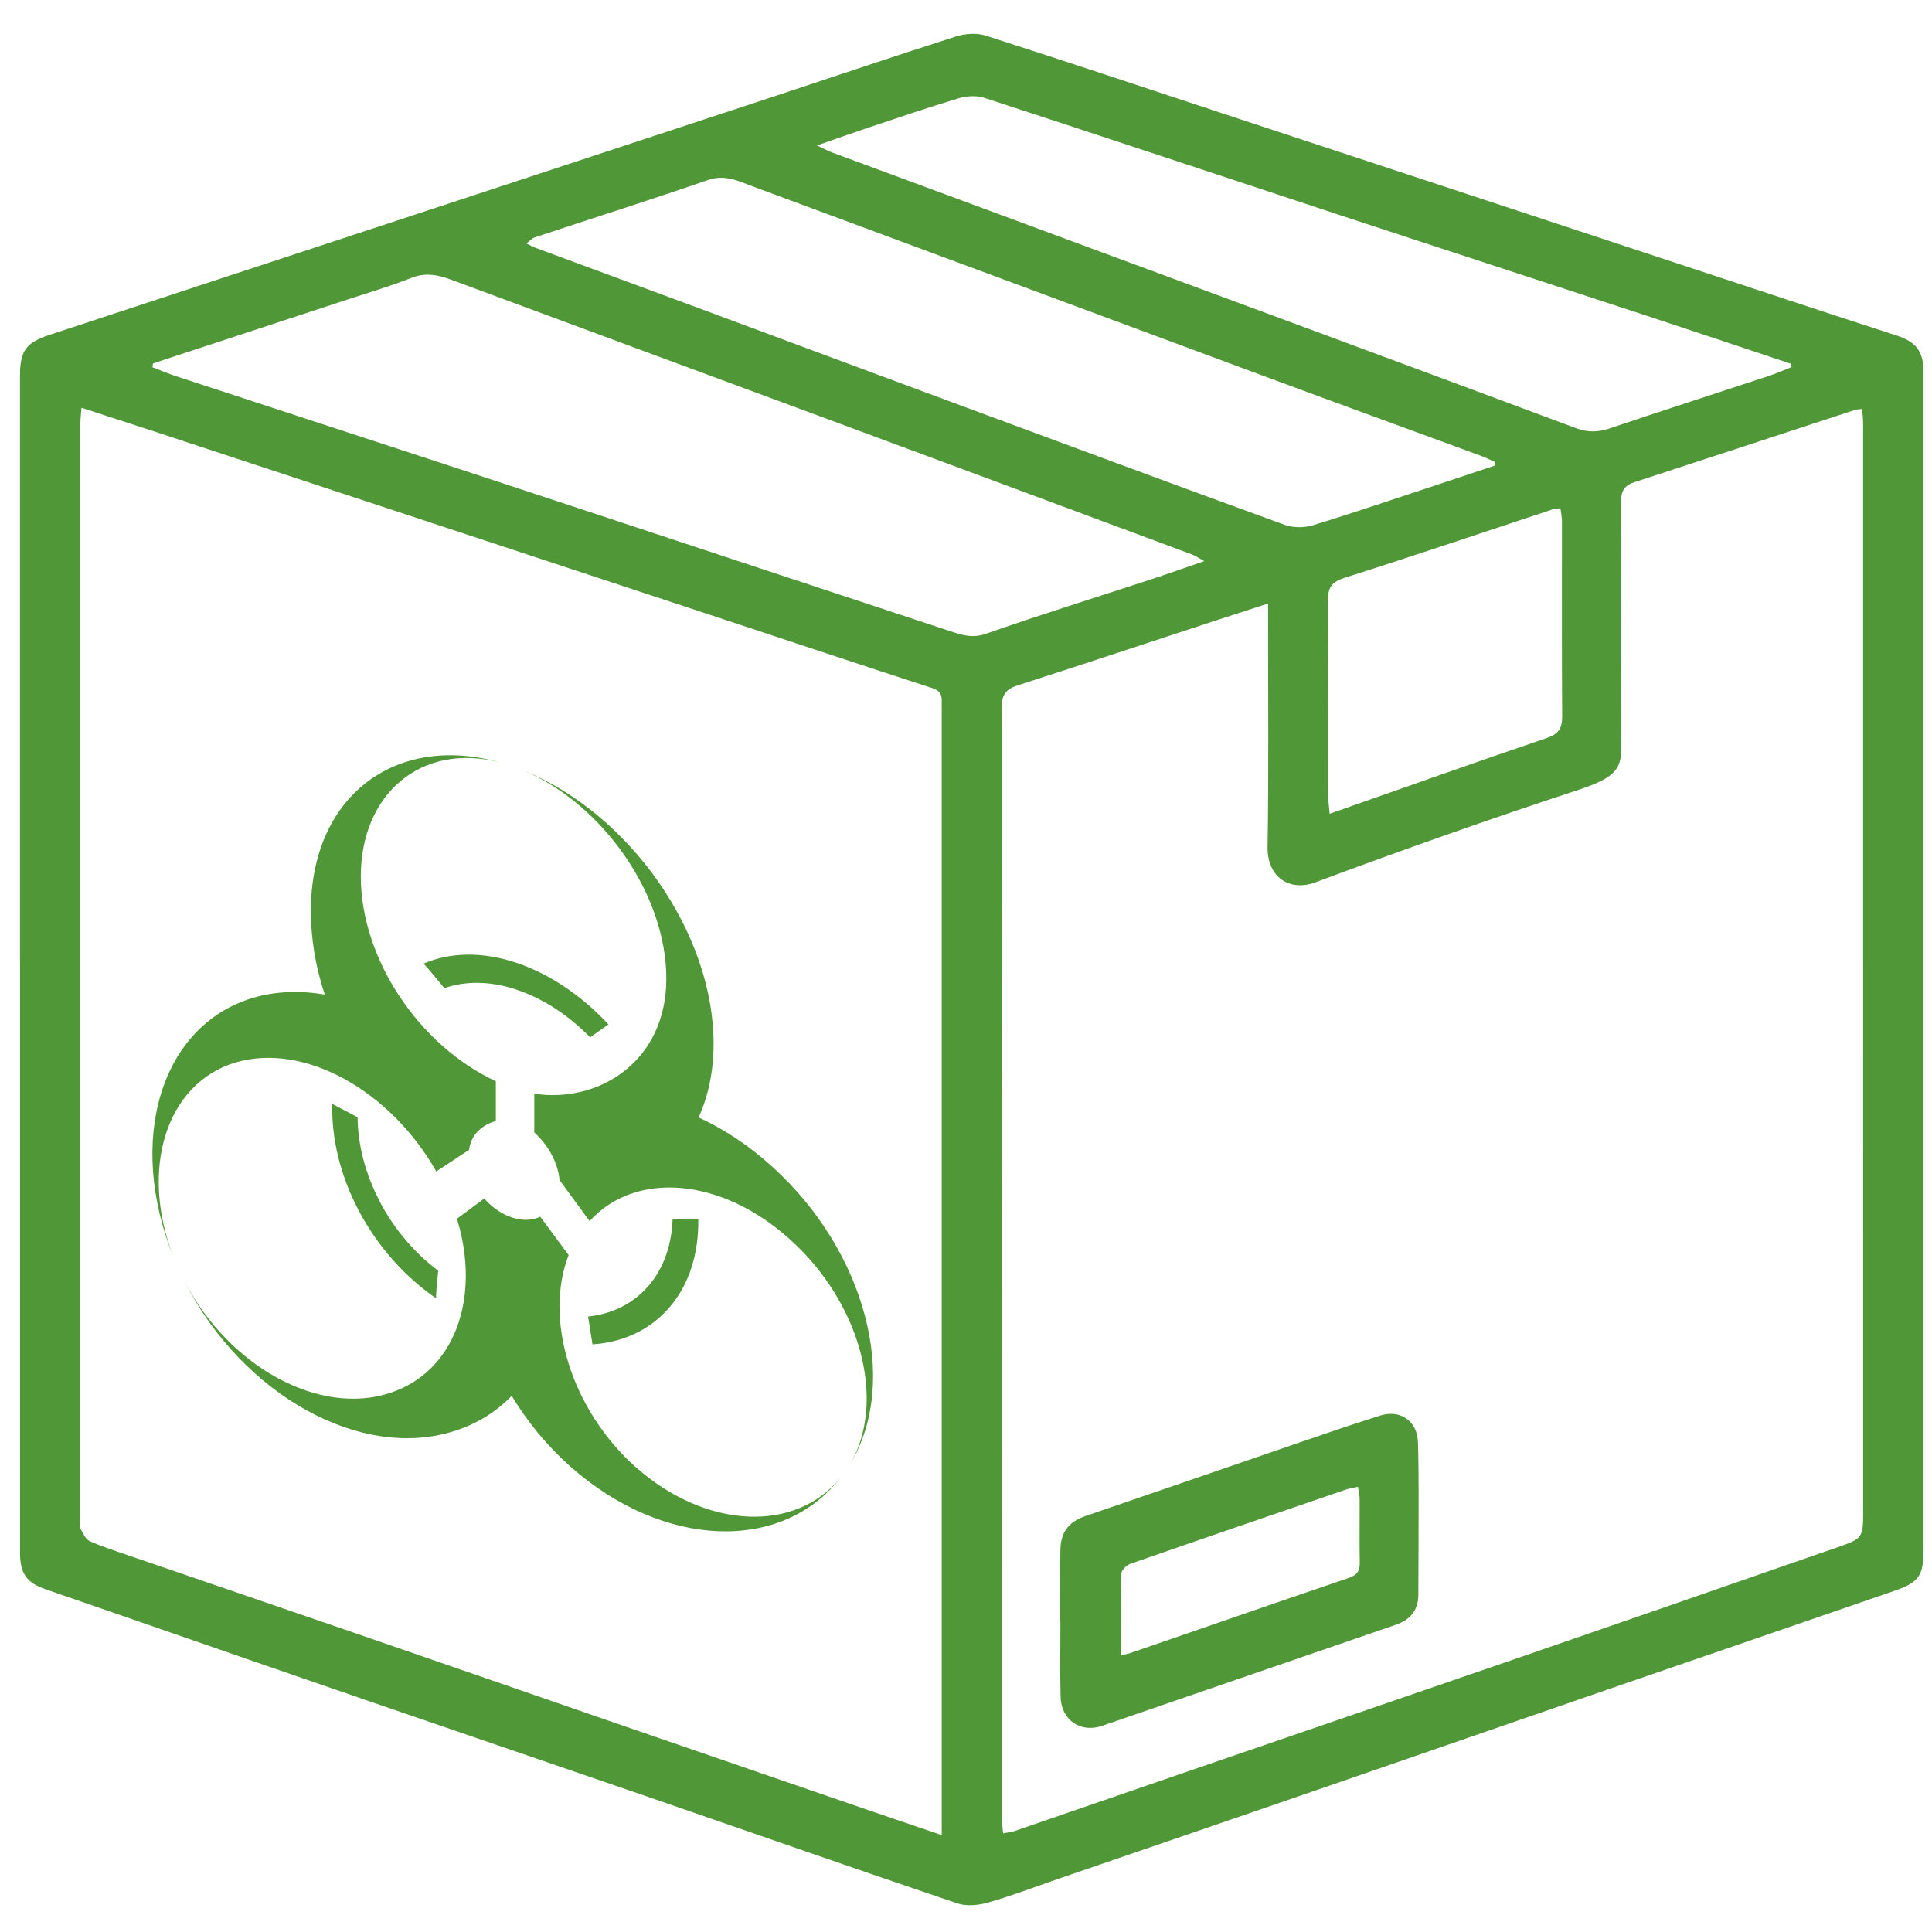 <svg width="54" height="54" viewBox="0 0 54 54" fill="none" xmlns="http://www.w3.org/2000/svg">
<path d="M6.584 29.697C8.504 29.127 10.919 30.486 12.194 32.743L13.112 32.137C13.161 31.701 13.501 31.426 13.859 31.334V30.221C11.716 29.227 10.085 26.801 10.085 24.496C10.085 22.191 11.773 20.743 13.968 21.308C11.033 20.489 8.689 22.274 8.689 25.457C8.689 26.238 8.821 27.029 9.077 27.798C8.394 27.682 7.711 27.703 7.078 27.888C4.482 28.661 3.53 31.881 4.854 35.148C3.898 32.692 4.629 30.287 6.584 29.695V29.697Z" fill="#509737"/>
<path d="M17.78 41.018C15.953 39.39 15.201 36.873 15.893 35.079L15.1 34.007C14.885 34.108 14.618 34.126 14.329 34.036C14.03 33.942 13.754 33.747 13.534 33.499L12.772 34.064C13.453 36.286 12.701 38.364 10.879 38.94C8.912 39.573 6.419 38.206 5.17 35.838C6.79 39.003 10.103 40.835 12.71 39.994C13.342 39.793 13.875 39.454 14.302 39.015C14.738 39.736 15.289 40.411 15.947 40.995C18.557 43.303 21.874 43.394 23.493 41.299C22.247 42.843 19.749 42.755 17.78 41.015V41.018Z" fill="#509737"/>
<path d="M21.581 32.606C20.927 32.012 20.231 31.555 19.526 31.232C19.795 30.641 19.945 29.948 19.945 29.17C19.945 26.085 17.606 22.753 14.656 21.546C16.864 22.495 18.624 25.017 18.624 27.351C18.624 29.684 16.718 30.842 14.933 30.569V31.651C15.289 31.97 15.601 32.483 15.638 32.982L16.48 34.13C17.757 32.716 20.164 32.908 22.079 34.642C24.05 36.408 24.775 39.134 23.782 40.887C25.146 38.593 24.195 34.965 21.582 32.607L21.581 32.606Z" fill="#509737"/>
<path d="M12.42 27.619C12.998 27.419 13.681 27.411 14.419 27.655C15.187 27.907 15.9 28.385 16.495 28.994C16.664 28.872 16.836 28.752 17.007 28.633C16.276 27.847 15.385 27.226 14.421 26.906C13.456 26.587 12.568 26.622 11.839 26.933C12.041 27.154 12.229 27.387 12.421 27.62L12.42 27.619Z" fill="#509737"/>
<path d="M18.728 36.522C19.279 35.873 19.53 35.011 19.517 34.082C19.282 34.094 19.039 34.082 18.799 34.076C18.774 34.778 18.564 35.423 18.142 35.921C17.703 36.441 17.103 36.728 16.436 36.798C16.478 37.056 16.519 37.315 16.561 37.575C17.408 37.518 18.177 37.176 18.728 36.522Z" fill="#509737"/>
<path d="M10.638 33.625C10.206 32.816 10 31.986 9.995 31.226C9.758 31.104 9.523 30.979 9.287 30.854C9.263 31.804 9.502 32.852 10.044 33.869C10.585 34.881 11.344 35.705 12.186 36.286C12.194 36.026 12.222 35.772 12.248 35.518C11.616 35.041 11.051 34.401 10.636 33.627L10.638 33.625Z" fill="#509737"/>
<path d="M0.559 26.915C0.559 21.446 0.559 15.978 0.559 10.51C0.559 9.803 0.724 9.578 1.381 9.361C4.772 8.247 8.162 7.131 11.553 6.014C14.943 4.899 18.332 3.783 21.721 2.666C23.387 2.117 25.049 1.552 26.72 1.019C26.978 0.937 27.304 0.916 27.557 0.997C29.937 1.761 32.308 2.555 34.681 3.338C36.973 4.094 39.264 4.849 41.556 5.605C44.425 6.552 47.296 7.501 50.165 8.447C51.11 8.758 52.055 9.069 53.002 9.375C53.56 9.554 53.764 9.818 53.764 10.418C53.764 21.38 53.764 32.343 53.764 43.305C53.764 44.035 53.64 44.226 52.955 44.462C50.345 45.365 47.731 46.258 45.121 47.158C42.37 48.107 39.622 49.062 36.871 50.009C34.437 50.848 32.004 51.682 29.569 52.518C28.922 52.741 28.282 52.987 27.626 53.174C27.354 53.252 27.018 53.288 26.758 53.2C23.918 52.24 21.089 51.248 18.256 50.272C15.632 49.368 13.007 48.475 10.383 47.572C8.219 46.828 6.056 46.076 3.894 45.327C3.024 45.026 2.154 44.724 1.282 44.423C0.743 44.239 0.56 43.984 0.56 43.394C0.56 37.9 0.56 32.406 0.56 26.913L0.559 26.915ZM26.322 51.29C26.322 51.039 26.322 50.88 26.322 50.72C26.322 40.434 26.322 30.15 26.322 19.865C26.322 19.777 26.317 19.689 26.322 19.602C26.331 19.402 26.259 19.298 26.049 19.23C24.099 18.597 22.154 17.948 20.207 17.304C17.492 16.407 14.777 15.511 12.062 14.614C9.477 13.762 6.892 12.909 4.307 12.058C3.65 11.842 2.991 11.63 2.277 11.397C2.263 11.579 2.247 11.71 2.247 11.842C2.247 22.052 2.247 32.261 2.247 42.472C2.247 42.559 2.218 42.661 2.254 42.732C2.318 42.86 2.395 43.025 2.51 43.076C2.885 43.242 3.278 43.366 3.666 43.5C5.736 44.211 7.807 44.916 9.875 45.629C12.321 46.471 14.764 47.319 17.209 48.163C19.536 48.966 21.864 49.765 24.192 50.567C24.871 50.8 25.551 51.03 26.325 51.293L26.322 51.29ZM35.445 16.868C34.87 17.055 34.389 17.209 33.909 17.367C32.089 17.964 30.273 18.569 28.45 19.154C28.114 19.262 27.995 19.423 27.995 19.788C28.005 30.135 28.002 40.481 28.004 50.828C28.004 50.959 28.025 51.089 28.038 51.243C28.182 51.213 28.281 51.204 28.371 51.174C29.924 50.641 31.475 50.104 33.028 49.57C36.109 48.511 39.192 47.456 42.271 46.395C45.292 45.353 48.31 44.306 51.327 43.258C52.078 42.998 52.076 42.993 52.076 42.201C52.076 32.079 52.076 21.958 52.075 11.836C52.075 11.707 52.057 11.577 52.046 11.43C51.947 11.442 51.898 11.441 51.853 11.456C49.797 12.129 47.743 12.806 45.686 13.476C45.407 13.566 45.305 13.724 45.308 14.025C45.32 16.127 45.316 18.229 45.313 20.331C45.313 21.341 45.467 21.634 44.116 22.078C41.647 22.888 39.195 23.756 36.76 24.664C36.062 24.924 35.415 24.535 35.429 23.669C35.463 21.555 35.442 19.441 35.444 17.325C35.444 17.203 35.444 17.083 35.444 16.868H35.445ZM4.276 10.155C4.271 10.191 4.265 10.229 4.261 10.265C4.485 10.35 4.706 10.445 4.935 10.52C8.101 11.559 11.268 12.589 14.432 13.633C18.471 14.963 22.506 16.306 26.544 17.637C26.866 17.743 27.171 17.849 27.551 17.716C29.076 17.182 30.619 16.703 32.154 16.199C32.627 16.044 33.096 15.877 33.66 15.683C33.476 15.583 33.397 15.525 33.308 15.494C29.942 14.242 26.576 12.991 23.208 11.743C19.674 10.433 16.14 9.13 12.607 7.817C12.236 7.679 11.89 7.612 11.494 7.769C10.918 7.997 10.32 8.172 9.73 8.366C7.912 8.964 6.094 9.56 4.276 10.158V10.155ZM41.786 13.012L41.777 12.912C41.654 12.857 41.535 12.792 41.409 12.747C39.379 12 37.346 11.26 35.318 10.508C30.559 8.745 25.804 6.973 21.043 5.211C20.645 5.064 20.266 4.867 19.789 5.031C18.18 5.587 16.556 6.101 14.939 6.637C14.868 6.661 14.813 6.728 14.713 6.805C14.822 6.859 14.883 6.895 14.948 6.919C16.429 7.467 17.91 8.012 19.391 8.561C21.804 9.456 24.213 10.356 26.626 11.249C29.717 12.395 32.808 13.541 35.905 14.668C36.14 14.754 36.452 14.756 36.693 14.682C37.822 14.338 38.939 13.956 40.061 13.586C40.636 13.396 41.209 13.204 41.785 13.012H41.786ZM50.075 10.257L50.057 10.167C48.705 9.717 47.354 9.263 46 8.817C43.131 7.874 40.258 6.939 37.391 5.993C34.097 4.908 30.809 3.809 27.511 2.734C27.292 2.663 27.012 2.681 26.788 2.749C25.93 3.006 25.083 3.296 24.233 3.58C23.797 3.726 23.364 3.882 22.835 4.066C23.047 4.165 23.144 4.219 23.247 4.258C24.332 4.661 25.416 5.061 26.502 5.462C29.708 6.649 32.914 7.833 36.119 9.021C38.765 10.002 41.413 10.982 44.056 11.97C44.377 12.09 44.669 12.082 44.994 11.973C46.466 11.476 47.946 11.001 49.421 10.514C49.644 10.441 49.858 10.344 50.077 10.259L50.075 10.257ZM37.166 22.745C39.234 22.019 41.224 21.31 43.227 20.63C43.565 20.516 43.666 20.356 43.663 20.017C43.651 18.202 43.658 16.387 43.657 14.574C43.657 14.455 43.631 14.336 43.616 14.207C43.526 14.216 43.475 14.213 43.43 14.226C41.482 14.87 39.538 15.529 37.582 16.149C37.227 16.262 37.115 16.416 37.118 16.773C37.133 18.626 37.127 20.477 37.13 22.329C37.13 22.449 37.15 22.568 37.164 22.744L37.166 22.745Z" fill="#509737"/>
<path d="M29.636 45.323C29.636 44.66 29.63 43.998 29.638 43.335C29.644 42.813 29.873 42.532 30.355 42.368C32.258 41.719 34.16 41.059 36.064 40.406C36.898 40.12 37.732 39.832 38.574 39.566C39.137 39.388 39.615 39.716 39.633 40.31C39.661 41.234 39.648 42.159 39.649 43.085C39.649 43.586 39.646 44.085 39.643 44.586C39.64 45.019 39.405 45.278 39.013 45.413C36.276 46.354 33.539 47.297 30.803 48.238C30.199 48.445 29.66 48.074 29.644 47.425C29.627 46.725 29.639 46.025 29.639 45.324H29.636V45.323ZM31.333 46.262C31.466 46.235 31.516 46.229 31.561 46.214C33.603 45.511 35.645 44.802 37.69 44.106C37.915 44.029 38.012 43.923 38.006 43.679C37.994 43.093 38.006 42.505 38.003 41.919C38.003 41.803 37.975 41.689 37.955 41.555C37.81 41.589 37.711 41.603 37.618 41.634C35.61 42.322 33.602 43.009 31.596 43.708C31.49 43.745 31.345 43.885 31.343 43.98C31.322 44.726 31.331 45.471 31.331 46.261L31.333 46.262Z" fill="#509737"/>
</svg>
